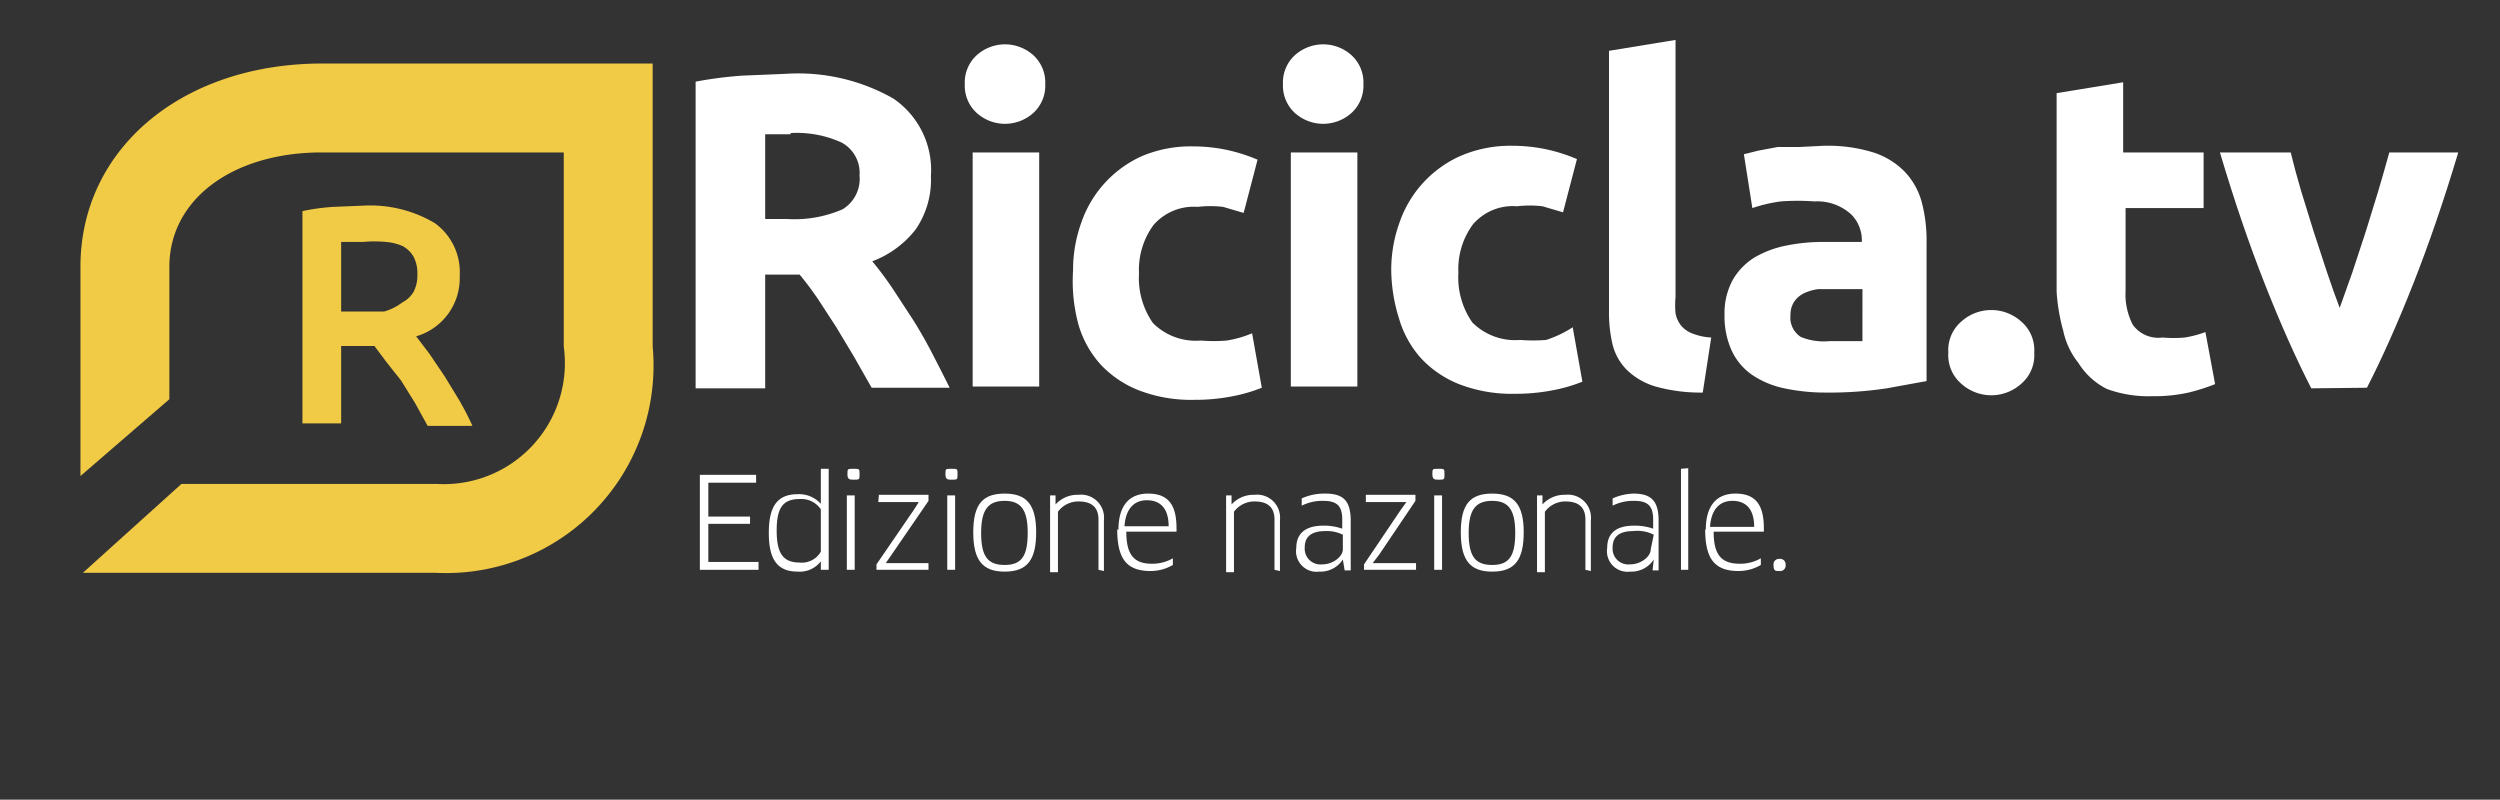 <svg id="Livello_1" data-name="Livello 1" xmlns="http://www.w3.org/2000/svg" viewBox="0 0 41.33 13.22"><rect x="0" y="0" width="41.33" height="13.22" fill="#333333" stroke="none"/><defs><style>.cls-1{fill:#f1cb45;}.cls-2{fill:#fff;}</style></defs><title>logo</title><path class="cls-1" d="M6,3.4a2.09,2.09,0,0,1,1.19.29,1,1,0,0,1,.41.87,1,1,0,0,1-.72,1l.22.29.25.37.25.41q.12.21.21.41H7.07l-.21-.38-.23-.37L6.4,6l-.21-.28H5.64V7H5V3.49a3.51,3.51,0,0,1,.51-.07ZM6,4,5.64,4V5.15h.29l.42,0A.89.89,0,0,0,6.65,5a.46.46,0,0,0,.19-.18.6.6,0,0,0,.06-.29.58.58,0,0,0-.06-.28.46.46,0,0,0-.18-.18A.85.85,0,0,0,6.38,4,2,2,0,0,0,6,4Z"/><path class="cls-1" d="M1.37,9.47,3,8,5.22,8h2A2,2,0,0,0,9.32,5.73V2.52h-4c-1.48,0-2.52.78-2.52,1.89V6.6L1.33,7.87V4.41c0-1.95,1.68-3.36,4-3.36h5.46V5.73A3.43,3.43,0,0,1,7.21,9.47Z"/><path class="cls-2" d="M13,1.22a3.18,3.18,0,0,1,1.77.41,1.43,1.43,0,0,1,.62,1.28,1.45,1.45,0,0,1-.25.88,1.64,1.64,0,0,1-.72.53q.16.19.33.44l.34.52q.17.27.32.56t.29.57H14.41l-.29-.51-.3-.5-.3-.46q-.15-.22-.3-.4h-.57V6.42H11.5V1.35a6.56,6.56,0,0,1,.78-.1Zm.07,1h-.42V3.62H13a2,2,0,0,0,.93-.16.59.59,0,0,0,.28-.56.57.57,0,0,0-.29-.54A1.77,1.77,0,0,0,13.07,2.2Z"/><path class="cls-2" d="M17.28,1.39a.61.61,0,0,1-.2.48.7.7,0,0,1-.93,0,.61.61,0,0,1-.2-.48.61.61,0,0,1,.2-.48.7.7,0,0,1,.93,0A.61.61,0,0,1,17.28,1.39Zm-.1,5h-1.1V2.52h1.1Z"/><path class="cls-2" d="M17.74,4.47a2.3,2.3,0,0,1,.14-.8,1.87,1.87,0,0,1,1-1.09,2.08,2.08,0,0,1,.84-.16,2.73,2.73,0,0,1,.57.06,2.79,2.79,0,0,1,.5.16l-.23.88-.34-.1a1.78,1.78,0,0,0-.42,0,.88.88,0,0,0-.73.3,1.25,1.25,0,0,0-.24.8,1.3,1.3,0,0,0,.23.82,1,1,0,0,0,.79.29,2.7,2.7,0,0,0,.43,0,1.83,1.83,0,0,0,.42-.12l.16.9a2.59,2.59,0,0,1-.48.14,3.18,3.18,0,0,1-.64.06,2.4,2.4,0,0,1-.92-.16,1.73,1.73,0,0,1-.63-.43,1.69,1.69,0,0,1-.36-.65A2.75,2.75,0,0,1,17.74,4.47Z"/><path class="cls-2" d="M22.54,1.39a.61.61,0,0,1-.2.48.7.7,0,0,1-.93,0,.61.61,0,0,1-.2-.48.61.61,0,0,1,.2-.48.7.7,0,0,1,.93,0A.61.61,0,0,1,22.54,1.39Zm-.1,5h-1.1V2.52h1.1Z"/><path class="cls-2" d="M23,4.47a2.3,2.3,0,0,1,.14-.8,1.87,1.87,0,0,1,1-1.09A2.08,2.08,0,0,1,25,2.41a2.73,2.73,0,0,1,.57.06,2.78,2.78,0,0,1,.5.16l-.23.88-.34-.1a1.78,1.78,0,0,0-.42,0,.87.87,0,0,0-.73.3,1.25,1.25,0,0,0-.24.8,1.3,1.3,0,0,0,.23.82,1,1,0,0,0,.79.29,2.7,2.7,0,0,0,.43,0A1.82,1.82,0,0,0,26,5.41l.16.9a2.59,2.59,0,0,1-.48.14,3.18,3.18,0,0,1-.64.06,2.4,2.4,0,0,1-.92-.16,1.73,1.73,0,0,1-.63-.43,1.69,1.69,0,0,1-.36-.65A2.75,2.75,0,0,1,23,4.47Z"/><path class="cls-2" d="M28.15,6.49a2.76,2.76,0,0,1-.78-.1,1.15,1.15,0,0,1-.47-.27.9.9,0,0,1-.24-.42,2.29,2.29,0,0,1-.06-.56V.84l1.1-.18V4.91a1.44,1.44,0,0,0,0,.27.46.46,0,0,0,.09.2.45.45,0,0,0,.18.13,1,1,0,0,0,.32.07Z"/><path class="cls-2" d="M30.15,2.41a2.56,2.56,0,0,1,.82.11,1.27,1.27,0,0,1,.52.32,1.18,1.18,0,0,1,.28.5,2.49,2.49,0,0,1,.08.66V6.3l-.66.12a6.35,6.35,0,0,1-1,.07,3.24,3.24,0,0,1-.69-.07,1.49,1.49,0,0,1-.53-.22,1,1,0,0,1-.34-.4,1.37,1.37,0,0,1-.12-.6,1.14,1.14,0,0,1,.14-.58A1.06,1.06,0,0,1,29,4.26a1.66,1.66,0,0,1,.53-.2A3,3,0,0,1,30.13,4l.38,0,.27,0V4a.61.61,0,0,0-.17-.45A.83.83,0,0,0,30,3.33a3.79,3.79,0,0,0-.56,0,2.4,2.4,0,0,0-.47.11l-.14-.89.24-.06.32-.06.36,0Zm.09,3.23h.31l.24,0V4.78l-.2,0h-.24l-.29,0a.77.77,0,0,0-.24.07.41.41,0,0,0-.16.14.39.39,0,0,0-.06.22.38.38,0,0,0,.17.36A1,1,0,0,0,30.24,5.64Z"/><path class="cls-2" d="M33.63,5.83a.62.62,0,0,1-.21.51.74.74,0,0,1-1,0,.62.62,0,0,1-.21-.51.62.62,0,0,1,.21-.51.74.74,0,0,1,1,0A.62.62,0,0,1,33.63,5.83Z"/><path class="cls-2" d="M34,1.54l1.1-.18V2.52h1.33v.92H35.14V4.81a1.09,1.09,0,0,0,.12.56.52.52,0,0,0,.49.21,2.12,2.12,0,0,0,.37,0,1.9,1.9,0,0,0,.34-.09l.16.86a3.14,3.14,0,0,1-.44.14,2.6,2.6,0,0,1-.6.06,2,2,0,0,1-.75-.12A1.18,1.18,0,0,1,34.36,6a1.27,1.27,0,0,1-.25-.53A3.11,3.11,0,0,1,34,4.82Z"/><path class="cls-2" d="M38.21,6.42q-.38-.74-.77-1.73T36.7,2.52h1.17q.07.29.17.63l.21.68.22.67q.11.33.21.59l.21-.59.22-.67.21-.68q.1-.34.18-.63h1.14q-.35,1.17-.74,2.16t-.77,1.73Z"/><polygon class="cls-2" points="12.54 9.29 12.54 9.42 11.57 9.42 11.57 7.85 12.5 7.85 12.5 7.98 11.71 7.98 11.71 8.54 12.4 8.54 12.4 8.66 11.71 8.66 11.71 9.29 12.54 9.29"/><path class="cls-2" d="M13.57,9.42l0-.14h0a.44.44,0,0,1-.38.17c-.34,0-.48-.2-.48-.64s.14-.64.48-.64a.48.48,0,0,1,.38.16h0V7.75h.13V9.42Zm0-1a.39.39,0,0,0-.35-.17c-.28,0-.38.15-.38.52s.1.53.38.53a.36.36,0,0,0,.35-.18Z"/><path class="cls-2" d="M14.11,7.93c-.06,0-.1,0-.1-.09s0-.09.1-.09.1,0,.1.09,0,.09-.1.09M14,9.42V8.19h.13V9.42Z"/><polygon class="cls-2" points="14.74 9.17 14.65 9.3 14.65 9.31 15.35 9.31 15.35 9.42 14.49 9.42 14.49 9.33 15.1 8.44 15.19 8.3 15.19 8.3 14.52 8.3 14.53 8.18 15.35 8.18 15.35 8.28 14.74 9.17"/><path class="cls-2" d="M15.73,7.93c-.06,0-.1,0-.1-.09s0-.09.1-.09.1,0,.1.09,0,.09-.1.09m-.07,1.49V8.19h.13V9.42Z"/><path class="cls-2" d="M16.61,9.45c-.36,0-.52-.18-.52-.65s.16-.64.52-.64.52.18.52.64-.15.65-.52.65m0-.11c.28,0,.38-.15.38-.53s-.11-.53-.38-.53-.39.14-.39.53.11.53.39.53"/><path class="cls-2" d="M18.16,9.42V8.59c0-.21-.12-.3-.33-.3a.42.42,0,0,0-.34.17v1h-.13V8.19h.09l0,.15h0a.49.49,0,0,1,.38-.16.38.38,0,0,1,.42.42v.84Z"/><path class="cls-2" d="M18.49,8.76c0-.39.17-.6.49-.6s.47.17.47.57a.59.59,0,0,1,0,.06h-.83c0,.4.14.53.43.53a.69.69,0,0,0,.34-.09l0,.11a.73.73,0,0,1-.37.1c-.4,0-.55-.21-.55-.69m.85-.05c0-.31-.15-.43-.36-.43s-.35.14-.37.43Z"/><path class="cls-2" d="M21.07,9.42V8.59c0-.21-.12-.3-.33-.3a.42.42,0,0,0-.34.17v1h-.13V8.19h.09l0,.15h0a.49.49,0,0,1,.38-.16.38.38,0,0,1,.42.42v.84Z"/><path class="cls-2" d="M22.2,9.25h0a.44.44,0,0,1-.39.2.34.34,0,0,1-.38-.39c0-.24.15-.37.45-.37a.92.92,0,0,1,.31.05V8.59c0-.24-.1-.31-.32-.31a.75.75,0,0,0-.35.08V8.24a.9.9,0,0,1,.39-.08c.3,0,.42.12.42.45v.82h-.1Zm0-.41a.59.59,0,0,0-.29-.06c-.24,0-.34.1-.34.27a.26.26,0,0,0,.29.28c.18,0,.34-.13.34-.25Z"/><polygon class="cls-2" points="22.8 9.17 22.7 9.3 22.7 9.31 23.41 9.31 23.41 9.42 22.55 9.42 22.55 9.33 23.15 8.44 23.25 8.3 23.25 8.3 22.58 8.3 22.58 8.18 23.4 8.18 23.4 8.28 22.8 9.17"/><path class="cls-2" d="M23.78,7.93c-.06,0-.1,0-.1-.09s0-.09.1-.09.1,0,.1.09,0,.09-.1.09m-.07,1.49V8.19h.13V9.42Z"/><path class="cls-2" d="M24.67,9.45c-.36,0-.52-.18-.52-.65s.16-.64.52-.64.52.18.52.64-.15.65-.52.65m0-.11c.28,0,.38-.15.38-.53s-.11-.53-.38-.53-.39.14-.39.53.11.53.39.53"/><path class="cls-2" d="M26.21,9.42V8.59c0-.21-.12-.3-.33-.3a.42.42,0,0,0-.34.17v1h-.13V8.19h.09l0,.15h0a.49.49,0,0,1,.38-.16.38.38,0,0,1,.42.42v.84Z"/><path class="cls-2" d="M27.34,9.25h0a.44.44,0,0,1-.39.2.34.34,0,0,1-.38-.39c0-.24.14-.37.45-.37a.92.92,0,0,1,.31.05V8.59c0-.24-.1-.31-.32-.31a.75.75,0,0,0-.35.08V8.24A.9.9,0,0,1,27,8.16c.3,0,.42.12.42.45v.82h-.1Zm0-.41A.59.59,0,0,0,27,8.78c-.24,0-.34.1-.34.27a.26.26,0,0,0,.29.28c.18,0,.34-.13.34-.25Z"/><polygon class="cls-2" points="27.79 9.42 27.79 7.75 27.91 7.74 27.91 9.42 27.79 9.42"/><path class="cls-2" d="M28.2,8.76c0-.39.17-.6.49-.6s.47.17.47.57c0,0,0,0,0,.06h-.83c0,.4.14.53.44.53a.69.69,0,0,0,.34-.09l0,.11a.73.73,0,0,1-.37.1c-.4,0-.55-.21-.55-.69M29,8.71c0-.31-.15-.43-.36-.43s-.35.14-.37.43Z"/><path class="cls-2" d="M29.42,9.44c-.07,0-.1,0-.1-.1a.09.09,0,0,1,.1-.1.09.09,0,0,1,.1.1.09.09,0,0,1-.1.1"/></svg>